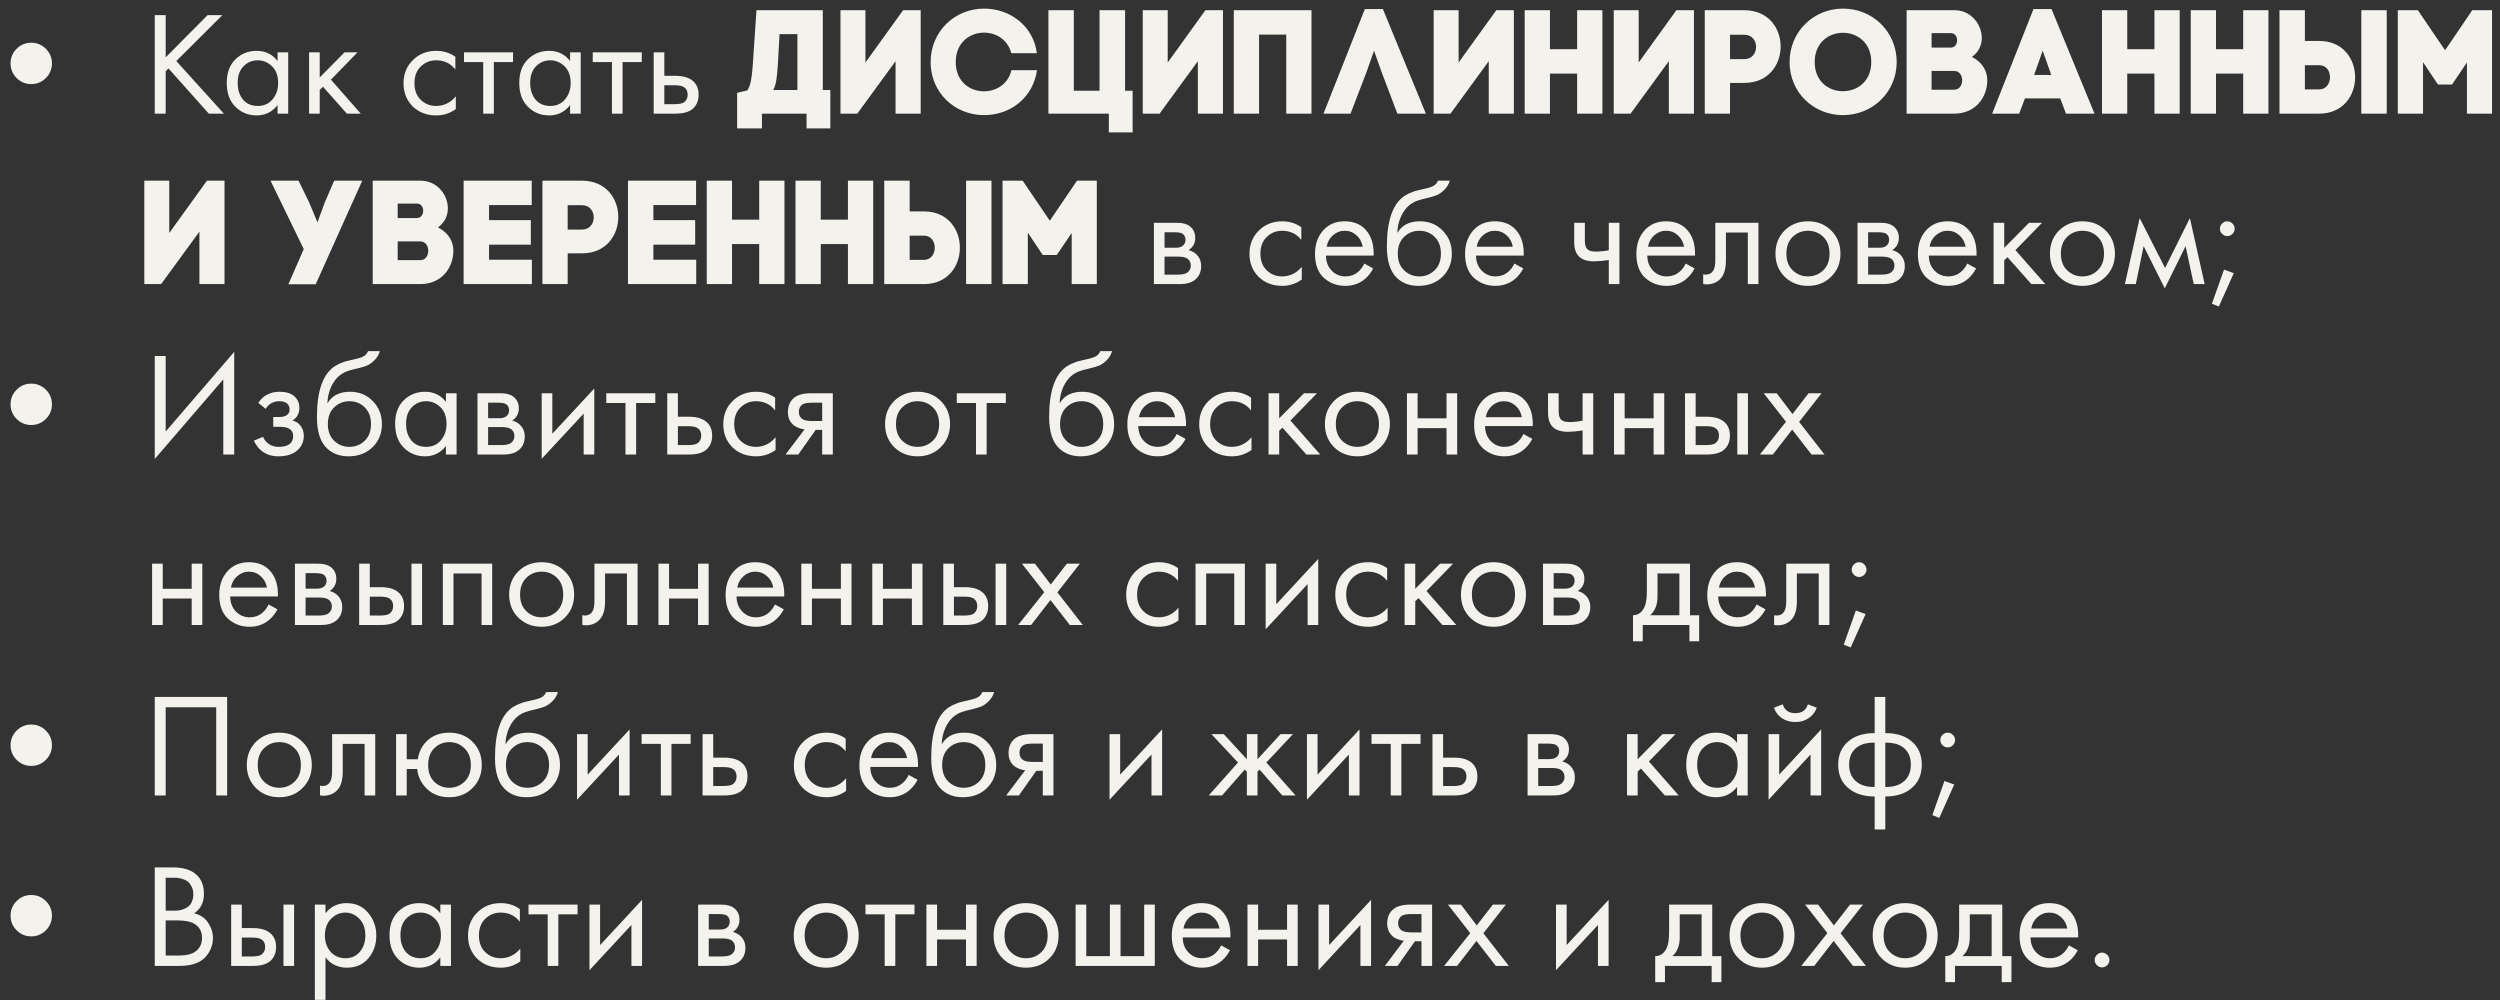 <?xml version="1.0" encoding="UTF-8"?> <svg xmlns="http://www.w3.org/2000/svg" width="220" height="88" viewBox="0 0 220 88" fill="none"><rect x="0" y="0" width="220" height="88" fill="#333333" stroke="none"/> <path d="M1.463 6.867C1.108 6.512 0.93 6.083 0.93 5.58C0.93 5.077 1.108 4.648 1.463 4.293C1.818 3.938 2.247 3.76 2.75 3.76C3.253 3.76 3.682 3.938 4.037 4.293C4.392 4.648 4.57 5.077 4.57 5.58C4.57 6.083 4.392 6.512 4.037 6.867C3.682 7.222 3.253 7.4 2.75 7.4C2.247 7.4 1.818 7.222 1.463 6.867ZM14.58 1.329V5.047L18.272 1.329H19.572L15.516 5.372L19.702 10H18.376L14.827 6.022L14.58 6.269V10H13.618V1.329H14.58ZM24.426 5.372V4.605H25.362V10H24.426V9.246C23.958 9.853 23.342 10.156 22.58 10.156C21.852 10.156 21.232 9.905 20.721 9.402C20.209 8.899 19.954 8.197 19.954 7.296C19.954 6.412 20.205 5.723 20.708 5.229C21.219 4.726 21.843 4.475 22.58 4.475C23.36 4.475 23.975 4.774 24.426 5.372ZM22.684 5.307C22.19 5.307 21.769 5.485 21.423 5.84C21.085 6.187 20.916 6.672 20.916 7.296C20.916 7.894 21.072 8.384 21.384 8.765C21.704 9.138 22.138 9.324 22.684 9.324C23.23 9.324 23.663 9.129 23.984 8.739C24.313 8.349 24.478 7.872 24.478 7.309C24.478 6.668 24.296 6.174 23.932 5.827C23.568 5.48 23.152 5.307 22.684 5.307ZM27.2 4.605H28.136V6.815L30.32 4.605H31.463L29.123 7.01L31.75 10H30.527L28.422 7.634L28.136 7.907V10H27.2V4.605ZM40.073 4.995V6.113C39.648 5.576 39.085 5.307 38.383 5.307C37.854 5.307 37.404 5.489 37.031 5.853C36.658 6.208 36.472 6.698 36.472 7.322C36.472 7.946 36.658 8.436 37.031 8.791C37.404 9.146 37.85 9.324 38.37 9.324C39.063 9.324 39.644 9.042 40.112 8.479V9.597C39.601 9.97 39.029 10.156 38.396 10.156C37.555 10.156 36.862 9.892 36.316 9.363C35.779 8.826 35.51 8.15 35.51 7.335C35.51 6.512 35.783 5.831 36.329 5.294C36.875 4.748 37.564 4.475 38.396 4.475C39.02 4.475 39.579 4.648 40.073 4.995ZM45.149 5.463H43.459V10H42.523V5.463H40.833V4.605H45.149V5.463ZM50.167 5.372V4.605H51.103V10H50.167V9.246C49.699 9.853 49.084 10.156 48.321 10.156C47.593 10.156 46.973 9.905 46.462 9.402C45.95 8.899 45.695 8.197 45.695 7.296C45.695 6.412 45.946 5.723 46.449 5.229C46.96 4.726 47.584 4.475 48.321 4.475C49.101 4.475 49.716 4.774 50.167 5.372ZM48.425 5.307C47.931 5.307 47.511 5.485 47.164 5.84C46.826 6.187 46.657 6.672 46.657 7.296C46.657 7.894 46.813 8.384 47.125 8.765C47.446 9.138 47.879 9.324 48.425 9.324C48.971 9.324 49.404 9.129 49.725 8.739C50.054 8.349 50.219 7.872 50.219 7.309C50.219 6.668 50.037 6.174 49.673 5.827C49.309 5.48 48.893 5.307 48.425 5.307ZM56.477 5.463H54.787V10H53.851V5.463H52.161V4.605H56.477V5.463ZM57.525 10V4.605H58.461V6.672H59.423C60.168 6.672 60.714 6.85 61.061 7.205C61.338 7.482 61.477 7.859 61.477 8.336C61.477 8.839 61.317 9.242 60.996 9.545C60.675 9.848 60.147 10 59.41 10H57.525ZM58.461 9.168H59.332C59.722 9.168 59.999 9.12 60.164 9.025C60.398 8.869 60.515 8.639 60.515 8.336C60.515 8.024 60.402 7.799 60.177 7.66C60.021 7.556 59.744 7.504 59.345 7.504H58.461V9.168ZM72.407 7.92V0.9H66.57L66.232 5.866C66.167 6.75 66.063 7.543 65.764 7.959L64.867 8.167V11.3H67.051V10H70.977V11.3H73.07V7.92H72.407ZM68.052 7.92C68.403 7.231 68.416 6.386 68.598 3.006H70.171V7.92H68.052ZM81.02 10V0.9H79.473L76.158 5.502V0.9H73.961V10H75.443L78.81 5.385V10H81.02ZM84.105 5.463C84.105 2.291 88.317 2.031 88.993 4.683H91.242C90.956 2.343 88.941 0.757 86.601 0.757C84.001 0.757 81.895 2.785 81.895 5.463C81.895 8.141 84.001 10.13 86.601 10.13C88.967 10.13 90.917 8.557 91.255 6.178H89.006C88.369 8.869 84.105 8.648 84.105 5.463ZM99.008 7.985V0.9H96.759V7.985H94.497V0.9H92.261V10H97.578V11.651H99.671V7.985H99.008ZM107.621 10V0.9H106.074L102.759 5.502V0.9H100.562V10H102.044L105.411 5.385V10H107.621ZM108.574 0.9V10H110.797V3.045H113.189V10H115.412V0.9H108.574ZM122.968 10H125.477L121.694 0.796H120.108L116.468 10H118.847L120.238 6.386L120.914 4.462L121.616 6.438L122.968 10ZM133.22 10V0.9H131.673L128.358 5.502V0.9H126.161V10H127.643L131.01 5.385V10H133.22ZM136.395 0.9H134.172V10H136.395V6.477H138.787V10H141.01V0.9H138.787V4.332H136.395V0.9ZM149.067 10V0.9H147.52L144.205 5.502V0.9H142.008V10H143.49L146.857 5.385V10H149.067ZM150.019 0.9V10H152.242V7.296H153.503C157.754 7.296 157.767 0.9 153.503 0.9H150.019ZM152.242 5.203V3.058H153.503C154.881 3.058 154.881 5.203 153.503 5.203H152.242ZM157.484 5.463C157.484 8.141 159.59 10.13 162.19 10.13C164.79 10.13 166.909 8.102 166.909 5.463C166.909 2.785 164.79 0.757 162.19 0.757C159.59 0.757 157.484 2.785 157.484 5.463ZM159.694 5.463C159.694 2.018 164.673 2.031 164.673 5.463C164.673 8.869 159.694 8.895 159.694 5.463ZM169.98 2.915H171.683C172.398 2.915 172.424 4.189 171.657 4.189H169.98V2.915ZM167.783 0.9V10H171.969C173.88 10 174.881 8.531 174.881 7.062C174.881 6.295 174.491 5.502 173.529 5.008C175.271 3.773 174.205 0.9 171.995 0.9H167.783ZM169.98 6.243H171.969C172.905 6.243 172.905 7.894 171.969 7.894H169.98V6.243ZM181.808 10H184.317L180.534 0.796H178.948L175.308 10H177.687L178.194 8.661H181.301L181.808 10ZM179.754 4.462L180.456 6.438L180.508 6.594H179L179.078 6.386L179.754 4.462ZM187.198 0.9H184.975V10H187.198V6.477H189.59V10H191.813V0.9H189.59V4.332H187.198V0.9ZM195.008 0.9H192.785V10H195.008V6.477H197.4V10H199.623V0.9H197.4V4.332H195.008V0.9ZM204.091 10C206.197 10 207.25 8.401 207.25 6.802C207.25 5.19 206.197 3.604 204.091 3.604H202.83V0.9H200.594V10H204.091ZM204.091 5.736C204.728 5.736 205.04 6.269 205.04 6.789C205.04 7.322 204.728 7.868 204.091 7.868H202.83V5.736H204.091ZM207.796 10H210.032V0.9H207.796V10ZM213.228 5.476L214.541 7.439H215.776L217.089 5.502V10H219.299V0.9H217.557L215.165 4.423L212.773 0.9H211.005V10H213.228V5.476ZM19.758 25V15.9H18.211L14.896 20.502V15.9H12.699V25H14.181L17.548 20.385V25H19.758ZM27.783 25.013L31.878 15.9H29.408L28.576 17.824L27.939 19.566L27.198 17.798L26.275 15.9H23.805L26.73 21.919L25.378 25.013H27.783ZM34.996 17.915H36.699C37.414 17.915 37.44 19.189 36.673 19.189H34.996V17.915ZM32.799 15.9V25H36.985C38.896 25 39.897 23.531 39.897 22.062C39.897 21.295 39.507 20.502 38.545 20.008C40.287 18.773 39.221 15.9 37.011 15.9H32.799ZM34.996 21.243H36.985C37.921 21.243 37.921 22.894 36.985 22.894H34.996V21.243ZM43.035 21.529H46.714V19.371H43.035V18.045H46.792V15.9H40.799V25H46.805V22.855H43.035V21.529ZM47.732 15.9V25H49.955V22.296H51.216C55.467 22.296 55.48 15.9 51.216 15.9H47.732ZM49.955 20.203V18.058H51.216C52.594 18.058 52.594 20.203 51.216 20.203H49.955ZM57.498 21.529H61.177V19.371H57.498V18.045H61.255V15.9H55.262V25H61.268V22.855H57.498V21.529ZM64.418 15.9H62.195V25H64.418V21.477H66.81V25H69.033V15.9H66.81V19.332H64.418V15.9ZM72.227 15.9H70.004V25H72.227V21.477H74.619V25H76.842V15.9H74.619V19.332H72.227V15.9ZM81.31 25C83.416 25 84.469 23.401 84.469 21.802C84.469 20.19 83.416 18.604 81.31 18.604H80.049V15.9H77.813V25H81.31ZM81.31 20.736C81.947 20.736 82.259 21.269 82.259 21.789C82.259 22.322 81.947 22.868 81.31 22.868H80.049V20.736H81.31ZM85.015 25H87.251V15.9H85.015V25ZM90.448 20.476L91.761 22.439H92.996L94.309 20.502V25H96.519V15.9H94.777L92.385 19.423L89.993 15.9H88.225V25H90.448V20.476ZM101.542 19.605H103.583C104.077 19.605 104.454 19.709 104.714 19.917C105.026 20.168 105.182 20.506 105.182 20.931C105.182 21.399 104.987 21.759 104.597 22.01C104.866 22.079 105.091 22.201 105.273 22.374C105.559 22.651 105.702 22.998 105.702 23.414C105.702 23.934 105.516 24.341 105.143 24.636C104.823 24.879 104.398 25 103.869 25H101.542V19.605ZM102.478 21.802H103.466C103.718 21.802 103.917 21.75 104.064 21.646C104.238 21.516 104.324 21.33 104.324 21.087C104.324 20.87 104.238 20.697 104.064 20.567C103.934 20.48 103.683 20.437 103.31 20.437H102.478V21.802ZM102.478 24.168H103.635C104.034 24.168 104.316 24.107 104.48 23.986C104.688 23.83 104.792 23.631 104.792 23.388C104.792 23.128 104.701 22.924 104.519 22.777C104.355 22.647 104.073 22.582 103.674 22.582H102.478V24.168ZM114.517 19.995V21.113C114.093 20.576 113.529 20.307 112.827 20.307C112.299 20.307 111.848 20.489 111.475 20.853C111.103 21.208 110.916 21.698 110.916 22.322C110.916 22.946 111.103 23.436 111.475 23.791C111.848 24.146 112.294 24.324 112.814 24.324C113.508 24.324 114.088 24.042 114.556 23.479V24.597C114.045 24.97 113.473 25.156 112.84 25.156C112 25.156 111.306 24.892 110.76 24.363C110.223 23.826 109.954 23.15 109.954 22.335C109.954 21.512 110.227 20.831 110.773 20.294C111.319 19.748 112.008 19.475 112.84 19.475C113.464 19.475 114.023 19.648 114.517 19.995ZM120.062 23.193L120.842 23.622C120.66 23.969 120.439 24.259 120.179 24.493C119.685 24.935 119.087 25.156 118.385 25.156C117.657 25.156 117.028 24.922 116.5 24.454C115.98 23.977 115.72 23.271 115.72 22.335C115.72 21.512 115.954 20.831 116.422 20.294C116.898 19.748 117.535 19.475 118.333 19.475C119.234 19.475 119.914 19.804 120.374 20.463C120.738 20.983 120.907 21.659 120.881 22.491H116.682C116.69 23.037 116.859 23.479 117.189 23.817C117.518 24.155 117.921 24.324 118.398 24.324C118.822 24.324 119.191 24.194 119.503 23.934C119.745 23.726 119.932 23.479 120.062 23.193ZM116.747 21.711H119.919C119.841 21.286 119.654 20.948 119.36 20.697C119.074 20.437 118.731 20.307 118.333 20.307C117.943 20.307 117.596 20.441 117.293 20.71C116.998 20.97 116.816 21.304 116.747 21.711ZM126.541 15.9H127.581C127.486 16.221 127.321 16.494 127.087 16.719C126.862 16.936 126.654 17.083 126.463 17.161C126.281 17.239 126.065 17.308 125.813 17.369C125.77 17.378 125.666 17.404 125.501 17.447C125.337 17.482 125.211 17.512 125.124 17.538C125.038 17.564 124.925 17.599 124.786 17.642C124.648 17.685 124.522 17.737 124.409 17.798C124.297 17.859 124.193 17.924 124.097 17.993C123.768 18.244 123.499 18.595 123.291 19.046C123.092 19.488 122.984 19.96 122.966 20.463H122.992C123.382 19.804 124.037 19.475 124.955 19.475C125.761 19.475 126.429 19.748 126.957 20.294C127.495 20.84 127.763 21.516 127.763 22.322C127.763 23.137 127.49 23.813 126.944 24.35C126.398 24.887 125.688 25.156 124.812 25.156C124.058 25.156 123.439 24.931 122.953 24.48C122.347 23.925 122.043 22.998 122.043 21.698C122.043 19.436 122.555 17.954 123.577 17.252C123.655 17.2 123.738 17.152 123.824 17.109C123.911 17.057 124.002 17.014 124.097 16.979C124.201 16.936 124.288 16.901 124.357 16.875C124.427 16.84 124.522 16.81 124.643 16.784C124.773 16.749 124.86 16.728 124.903 16.719C124.955 16.702 125.051 16.68 125.189 16.654C125.337 16.619 125.428 16.598 125.462 16.589C125.809 16.511 126.06 16.42 126.216 16.316C126.372 16.203 126.481 16.065 126.541 15.9ZM126.242 20.84C125.878 20.485 125.432 20.307 124.903 20.307C124.375 20.307 123.924 20.489 123.551 20.853C123.187 21.208 123.005 21.698 123.005 22.322C123.005 22.946 123.192 23.436 123.564 23.791C123.937 24.146 124.383 24.324 124.903 24.324C125.423 24.324 125.87 24.146 126.242 23.791C126.615 23.436 126.801 22.946 126.801 22.322C126.801 21.689 126.615 21.195 126.242 20.84ZM133.268 23.193L134.048 23.622C133.866 23.969 133.645 24.259 133.385 24.493C132.891 24.935 132.293 25.156 131.591 25.156C130.863 25.156 130.234 24.922 129.706 24.454C129.186 23.977 128.926 23.271 128.926 22.335C128.926 21.512 129.16 20.831 129.628 20.294C130.104 19.748 130.741 19.475 131.539 19.475C132.44 19.475 133.12 19.804 133.58 20.463C133.944 20.983 134.113 21.659 134.087 22.491H129.888C129.896 23.037 130.065 23.479 130.395 23.817C130.724 24.155 131.127 24.324 131.604 24.324C132.028 24.324 132.397 24.194 132.709 23.934C132.951 23.726 133.138 23.479 133.268 23.193ZM129.953 21.711H133.125C133.047 21.286 132.86 20.948 132.566 20.697C132.28 20.437 131.937 20.307 131.539 20.307C131.149 20.307 130.802 20.441 130.499 20.71C130.204 20.97 130.022 21.304 129.953 21.711ZM141.573 25V22.881C141.061 22.959 140.637 22.998 140.299 22.998C139.709 22.998 139.272 22.868 138.986 22.608C138.682 22.339 138.531 21.897 138.531 21.282V19.605H139.467V21.152C139.467 21.447 139.506 21.659 139.584 21.789C139.705 22.023 139.978 22.14 140.403 22.14C140.784 22.14 141.174 22.101 141.573 22.023V19.605H142.509V25H141.573ZM148.342 23.193L149.122 23.622C148.94 23.969 148.719 24.259 148.459 24.493C147.965 24.935 147.367 25.156 146.665 25.156C145.937 25.156 145.308 24.922 144.78 24.454C144.26 23.977 144 23.271 144 22.335C144 21.512 144.234 20.831 144.702 20.294C145.178 19.748 145.815 19.475 146.613 19.475C147.514 19.475 148.194 19.804 148.654 20.463C149.018 20.983 149.187 21.659 149.161 22.491H144.962C144.97 23.037 145.139 23.479 145.469 23.817C145.798 24.155 146.201 24.324 146.678 24.324C147.102 24.324 147.471 24.194 147.783 23.934C148.025 23.726 148.212 23.479 148.342 23.193ZM145.027 21.711H148.199C148.121 21.286 147.934 20.948 147.64 20.697C147.354 20.437 147.011 20.307 146.613 20.307C146.223 20.307 145.876 20.441 145.573 20.71C145.278 20.97 145.096 21.304 145.027 21.711ZM154.743 19.605V25H153.807V20.463H151.883V22.894C151.883 23.596 151.745 24.116 151.467 24.454C151.155 24.835 150.722 25.026 150.167 25.026C150.098 25.026 150.003 25.017 149.881 25V24.142C149.968 24.159 150.037 24.168 150.089 24.168C150.393 24.168 150.618 24.051 150.765 23.817C150.887 23.626 150.947 23.319 150.947 22.894V19.605H154.743ZM161.142 24.35C160.605 24.887 159.924 25.156 159.101 25.156C158.278 25.156 157.593 24.887 157.047 24.35C156.51 23.813 156.241 23.137 156.241 22.322C156.241 21.499 156.51 20.818 157.047 20.281C157.593 19.744 158.278 19.475 159.101 19.475C159.924 19.475 160.605 19.744 161.142 20.281C161.688 20.818 161.961 21.499 161.961 22.322C161.961 23.137 161.688 23.813 161.142 24.35ZM160.44 20.84C160.076 20.485 159.63 20.307 159.101 20.307C158.572 20.307 158.122 20.489 157.749 20.853C157.385 21.208 157.203 21.698 157.203 22.322C157.203 22.946 157.389 23.436 157.762 23.791C158.135 24.146 158.581 24.324 159.101 24.324C159.621 24.324 160.067 24.146 160.44 23.791C160.813 23.436 160.999 22.946 160.999 22.322C160.999 21.689 160.813 21.195 160.44 20.84ZM163.461 19.605H165.502C165.996 19.605 166.373 19.709 166.633 19.917C166.945 20.168 167.101 20.506 167.101 20.931C167.101 21.399 166.906 21.759 166.516 22.01C166.785 22.079 167.01 22.201 167.192 22.374C167.478 22.651 167.621 22.998 167.621 23.414C167.621 23.934 167.435 24.341 167.062 24.636C166.742 24.879 166.317 25 165.788 25H163.461V19.605ZM164.397 21.802H165.385C165.637 21.802 165.836 21.75 165.983 21.646C166.157 21.516 166.243 21.33 166.243 21.087C166.243 20.87 166.157 20.697 165.983 20.567C165.853 20.48 165.602 20.437 165.229 20.437H164.397V21.802ZM164.397 24.168H165.554C165.953 24.168 166.235 24.107 166.399 23.986C166.607 23.83 166.711 23.631 166.711 23.388C166.711 23.128 166.62 22.924 166.438 22.777C166.274 22.647 165.992 22.582 165.593 22.582H164.397V24.168ZM173.116 23.193L173.896 23.622C173.714 23.969 173.493 24.259 173.233 24.493C172.739 24.935 172.141 25.156 171.439 25.156C170.711 25.156 170.083 24.922 169.554 24.454C169.034 23.977 168.774 23.271 168.774 22.335C168.774 21.512 169.008 20.831 169.476 20.294C169.953 19.748 170.59 19.475 171.387 19.475C172.289 19.475 172.969 19.804 173.428 20.463C173.792 20.983 173.961 21.659 173.935 22.491H169.736C169.745 23.037 169.914 23.479 170.243 23.817C170.573 24.155 170.976 24.324 171.452 24.324C171.877 24.324 172.245 24.194 172.557 23.934C172.8 23.726 172.986 23.479 173.116 23.193ZM169.801 21.711H172.973C172.895 21.286 172.709 20.948 172.414 20.697C172.128 20.437 171.786 20.307 171.387 20.307C170.997 20.307 170.651 20.441 170.347 20.71C170.053 20.97 169.871 21.304 169.801 21.711ZM175.436 19.605H176.372V21.815L178.556 19.605H179.7L177.36 22.01L179.986 25H178.764L176.658 22.634L176.372 22.907V25H175.436V19.605ZM185.295 24.35C184.757 24.887 184.077 25.156 183.254 25.156C182.43 25.156 181.746 24.887 181.2 24.35C180.662 23.813 180.394 23.137 180.394 22.322C180.394 21.499 180.662 20.818 181.2 20.281C181.746 19.744 182.43 19.475 183.254 19.475C184.077 19.475 184.757 19.744 185.295 20.281C185.841 20.818 186.114 21.499 186.114 22.322C186.114 23.137 185.841 23.813 185.295 24.35ZM184.593 20.84C184.229 20.485 183.782 20.307 183.254 20.307C182.725 20.307 182.274 20.489 181.902 20.853C181.538 21.208 181.356 21.698 181.356 22.322C181.356 22.946 181.542 23.436 181.915 23.791C182.287 24.146 182.734 24.324 183.254 24.324C183.774 24.324 184.22 24.146 184.593 23.791C184.965 23.436 185.152 22.946 185.152 22.322C185.152 21.689 184.965 21.195 184.593 20.84ZM186.99 25L188.29 19.189L190.526 23.583L192.71 19.189L194.01 25H193.048L192.333 21.659L190.5 25.377L188.641 21.659L187.952 25H186.99ZM195.545 20.58C195.415 20.45 195.35 20.298 195.35 20.125C195.35 19.952 195.415 19.8 195.545 19.67C195.675 19.54 195.827 19.475 196 19.475C196.173 19.475 196.325 19.54 196.455 19.67C196.585 19.8 196.65 19.952 196.65 20.125C196.65 20.298 196.585 20.45 196.455 20.58C196.325 20.71 196.173 20.775 196 20.775C195.827 20.775 195.675 20.71 195.545 20.58ZM194.648 26.729L195.714 23.726L196.572 24.038L195.259 26.976L194.648 26.729ZM1.463 36.867C1.108 36.512 0.93 36.083 0.93 35.58C0.93 35.077 1.108 34.648 1.463 34.293C1.818 33.938 2.247 33.76 2.75 33.76C3.253 33.76 3.682 33.938 4.037 34.293C4.392 34.648 4.57 35.077 4.57 35.58C4.57 36.083 4.392 36.512 4.037 36.867C3.682 37.222 3.253 37.4 2.75 37.4C2.247 37.4 1.818 37.222 1.463 36.867ZM19.65 40V33.383L13.618 40.39V31.329H14.58V37.972L20.612 30.965V40H19.65ZM23.381 35.983L22.73 35.45C22.939 35.147 23.168 34.921 23.419 34.774C23.758 34.575 24.152 34.475 24.602 34.475C25.148 34.475 25.573 34.601 25.877 34.852C26.189 35.121 26.345 35.463 26.345 35.879C26.345 36.382 26.141 36.759 25.733 37.01C25.994 37.071 26.201 37.188 26.358 37.361C26.609 37.63 26.735 37.959 26.735 38.349C26.735 38.93 26.5 39.393 26.032 39.74C25.651 40.017 25.14 40.156 24.498 40.156C23.927 40.156 23.445 40.004 23.055 39.701C22.761 39.484 22.523 39.177 22.34 38.778L23.146 38.44C23.242 38.683 23.402 38.886 23.628 39.051C23.87 39.233 24.165 39.324 24.512 39.324C24.919 39.324 25.222 39.255 25.422 39.116C25.673 38.951 25.799 38.7 25.799 38.362C25.799 38.085 25.69 37.877 25.474 37.738C25.291 37.617 24.997 37.556 24.59 37.556H24.044V36.698H24.498C24.828 36.698 25.062 36.65 25.201 36.555C25.391 36.434 25.486 36.269 25.486 36.061C25.486 35.818 25.409 35.632 25.253 35.502C25.105 35.372 24.875 35.307 24.564 35.307C24.295 35.307 24.048 35.376 23.823 35.515C23.632 35.636 23.485 35.792 23.381 35.983ZM32.388 30.9H33.428C33.333 31.221 33.168 31.494 32.934 31.719C32.709 31.936 32.501 32.083 32.31 32.161C32.128 32.239 31.911 32.308 31.66 32.369C31.616 32.378 31.512 32.404 31.348 32.447C31.183 32.482 31.058 32.512 30.971 32.538C30.884 32.564 30.771 32.599 30.633 32.642C30.494 32.685 30.369 32.737 30.256 32.798C30.143 32.859 30.039 32.924 29.944 32.993C29.614 33.244 29.346 33.595 29.138 34.046C28.939 34.488 28.83 34.96 28.813 35.463H28.839C29.229 34.804 29.883 34.475 30.802 34.475C31.608 34.475 32.275 34.748 32.804 35.294C33.341 35.84 33.61 36.516 33.61 37.322C33.61 38.137 33.337 38.813 32.791 39.35C32.245 39.887 31.534 40.156 30.659 40.156C29.905 40.156 29.285 39.931 28.8 39.48C28.193 38.925 27.89 37.998 27.89 36.698C27.89 34.436 28.401 32.954 29.424 32.252C29.502 32.2 29.584 32.152 29.671 32.109C29.758 32.057 29.849 32.014 29.944 31.979C30.048 31.936 30.134 31.901 30.204 31.875C30.273 31.84 30.369 31.81 30.49 31.784C30.62 31.749 30.706 31.728 30.75 31.719C30.802 31.702 30.897 31.68 31.036 31.654C31.183 31.619 31.274 31.598 31.309 31.589C31.655 31.511 31.907 31.42 32.063 31.316C32.219 31.203 32.327 31.065 32.388 30.9ZM32.089 35.84C31.725 35.485 31.279 35.307 30.75 35.307C30.221 35.307 29.77 35.489 29.398 35.853C29.034 36.208 28.852 36.698 28.852 37.322C28.852 37.946 29.038 38.436 29.411 38.791C29.784 39.146 30.23 39.324 30.75 39.324C31.27 39.324 31.716 39.146 32.089 38.791C32.462 38.436 32.648 37.946 32.648 37.322C32.648 36.689 32.462 36.195 32.089 35.84ZM39.244 35.372V34.605H40.18V40H39.244V39.246C38.776 39.853 38.161 40.156 37.398 40.156C36.67 40.156 36.051 39.905 35.539 39.402C35.028 38.899 34.772 38.197 34.772 37.296C34.772 36.412 35.024 35.723 35.526 35.229C36.038 34.726 36.662 34.475 37.398 34.475C38.178 34.475 38.794 34.774 39.244 35.372ZM37.502 35.307C37.008 35.307 36.588 35.485 36.241 35.84C35.903 36.187 35.734 36.672 35.734 37.296C35.734 37.894 35.89 38.384 36.202 38.765C36.523 39.138 36.956 39.324 37.502 39.324C38.048 39.324 38.482 39.129 38.802 38.739C39.132 38.349 39.296 37.872 39.296 37.309C39.296 36.668 39.114 36.174 38.75 35.827C38.386 35.48 37.97 35.307 37.502 35.307ZM42.018 34.605H44.059C44.553 34.605 44.93 34.709 45.19 34.917C45.502 35.168 45.658 35.506 45.658 35.931C45.658 36.399 45.463 36.759 45.073 37.01C45.342 37.079 45.567 37.201 45.749 37.374C46.035 37.651 46.178 37.998 46.178 38.414C46.178 38.934 45.992 39.341 45.619 39.636C45.298 39.879 44.874 40 44.345 40H42.018V34.605ZM42.954 36.802H43.942C44.193 36.802 44.393 36.75 44.54 36.646C44.713 36.516 44.8 36.33 44.8 36.087C44.8 35.87 44.713 35.697 44.54 35.567C44.41 35.48 44.159 35.437 43.786 35.437H42.954V36.802ZM42.954 39.168H44.111C44.51 39.168 44.791 39.107 44.956 38.986C45.164 38.83 45.268 38.631 45.268 38.388C45.268 38.128 45.177 37.924 44.995 37.777C44.83 37.647 44.549 37.582 44.15 37.582H42.954V39.168ZM47.669 34.605H48.605V38.167L52.297 34.189V40H51.361V36.399L47.669 40.377V34.605ZM57.668 35.463H55.978V40H55.042V35.463H53.352V34.605H57.668V35.463ZM58.717 40V34.605H59.653V36.672H60.615C61.36 36.672 61.906 36.85 62.253 37.205C62.53 37.482 62.669 37.859 62.669 38.336C62.669 38.839 62.509 39.242 62.188 39.545C61.867 39.848 61.339 40 60.602 40H58.717ZM59.653 39.168H60.524C60.914 39.168 61.191 39.12 61.356 39.025C61.59 38.869 61.707 38.639 61.707 38.336C61.707 38.024 61.594 37.799 61.369 37.66C61.213 37.556 60.936 37.504 60.537 37.504H59.653V39.168ZM68.212 34.995V36.113C67.787 35.576 67.224 35.307 66.522 35.307C65.993 35.307 65.543 35.489 65.17 35.853C64.797 36.208 64.611 36.698 64.611 37.322C64.611 37.946 64.797 38.436 65.17 38.791C65.543 39.146 65.989 39.324 66.509 39.324C67.202 39.324 67.783 39.042 68.251 38.479V39.597C67.74 39.97 67.168 40.156 66.535 40.156C65.694 40.156 65.001 39.892 64.455 39.363C63.918 38.826 63.649 38.15 63.649 37.335C63.649 36.512 63.922 35.831 64.468 35.294C65.014 34.748 65.703 34.475 66.535 34.475C67.159 34.475 67.718 34.648 68.212 34.995ZM69.128 40L70.805 37.777C70.753 37.777 70.68 37.768 70.584 37.751C70.498 37.734 70.368 37.69 70.194 37.621C70.021 37.552 69.878 37.461 69.765 37.348C69.479 37.079 69.336 36.72 69.336 36.269C69.336 35.758 69.496 35.355 69.817 35.06C70.138 34.757 70.666 34.605 71.403 34.605H73.288V40H72.352V37.829H71.78L70.246 40H69.128ZM72.352 37.049V35.437H71.481C71.074 35.437 70.792 35.485 70.636 35.58C70.411 35.727 70.298 35.948 70.298 36.243C70.298 36.538 70.411 36.754 70.636 36.893C70.801 36.997 71.078 37.049 71.468 37.049H72.352ZM82.786 39.35C82.249 39.887 81.568 40.156 80.745 40.156C79.922 40.156 79.237 39.887 78.691 39.35C78.154 38.813 77.885 38.137 77.885 37.322C77.885 36.499 78.154 35.818 78.691 35.281C79.237 34.744 79.922 34.475 80.745 34.475C81.568 34.475 82.249 34.744 82.786 35.281C83.332 35.818 83.605 36.499 83.605 37.322C83.605 38.137 83.332 38.813 82.786 39.35ZM82.084 35.84C81.72 35.485 81.274 35.307 80.745 35.307C80.216 35.307 79.766 35.489 79.393 35.853C79.029 36.208 78.847 36.698 78.847 37.322C78.847 37.946 79.033 38.436 79.406 38.791C79.779 39.146 80.225 39.324 80.745 39.324C81.265 39.324 81.711 39.146 82.084 38.791C82.457 38.436 82.643 37.946 82.643 37.322C82.643 36.689 82.457 36.195 82.084 35.84ZM88.514 35.463H86.825V40H85.888V35.463H84.198V34.605H88.514V35.463ZM96.822 30.9H97.862C97.767 31.221 97.602 31.494 97.368 31.719C97.143 31.936 96.935 32.083 96.744 32.161C96.562 32.239 96.346 32.308 96.094 32.369C96.051 32.378 95.947 32.404 95.782 32.447C95.618 32.482 95.492 32.512 95.405 32.538C95.319 32.564 95.206 32.599 95.067 32.642C94.928 32.685 94.803 32.737 94.69 32.798C94.578 32.859 94.474 32.924 94.378 32.993C94.049 33.244 93.78 33.595 93.572 34.046C93.373 34.488 93.264 34.96 93.247 35.463H93.273C93.663 34.804 94.317 34.475 95.236 34.475C96.042 34.475 96.71 34.748 97.238 35.294C97.775 35.84 98.044 36.516 98.044 37.322C98.044 38.137 97.771 38.813 97.225 39.35C96.679 39.887 95.969 40.156 95.093 40.156C94.339 40.156 93.719 39.931 93.234 39.48C92.627 38.925 92.324 37.998 92.324 36.698C92.324 34.436 92.835 32.954 93.858 32.252C93.936 32.2 94.019 32.152 94.105 32.109C94.192 32.057 94.283 32.014 94.378 31.979C94.482 31.936 94.569 31.901 94.638 31.875C94.707 31.84 94.803 31.81 94.924 31.784C95.054 31.749 95.141 31.728 95.184 31.719C95.236 31.702 95.332 31.68 95.47 31.654C95.618 31.619 95.709 31.598 95.743 31.589C96.09 31.511 96.341 31.42 96.497 31.316C96.653 31.203 96.761 31.065 96.822 30.9ZM96.523 35.84C96.159 35.485 95.713 35.307 95.184 35.307C94.656 35.307 94.205 35.489 93.832 35.853C93.468 36.208 93.286 36.698 93.286 37.322C93.286 37.946 93.472 38.436 93.845 38.791C94.218 39.146 94.664 39.324 95.184 39.324C95.704 39.324 96.15 39.146 96.523 38.791C96.896 38.436 97.082 37.946 97.082 37.322C97.082 36.689 96.896 36.195 96.523 35.84ZM103.549 38.193L104.329 38.622C104.147 38.969 103.926 39.259 103.666 39.493C103.172 39.935 102.574 40.156 101.872 40.156C101.144 40.156 100.515 39.922 99.987 39.454C99.466 38.977 99.207 38.271 99.207 37.335C99.207 36.512 99.441 35.831 99.909 35.294C100.385 34.748 101.022 34.475 101.82 34.475C102.721 34.475 103.401 34.804 103.861 35.463C104.225 35.983 104.394 36.659 104.368 37.491H100.169C100.177 38.037 100.346 38.479 100.676 38.817C101.005 39.155 101.408 39.324 101.885 39.324C102.309 39.324 102.678 39.194 102.99 38.934C103.232 38.726 103.419 38.479 103.549 38.193ZM100.234 36.711H103.406C103.328 36.286 103.141 35.948 102.847 35.697C102.561 35.437 102.218 35.307 101.82 35.307C101.43 35.307 101.083 35.441 100.78 35.71C100.485 35.97 100.303 36.304 100.234 36.711ZM110.093 34.995V36.113C109.669 35.576 109.105 35.307 108.403 35.307C107.875 35.307 107.424 35.489 107.051 35.853C106.679 36.208 106.492 36.698 106.492 37.322C106.492 37.946 106.679 38.436 107.051 38.791C107.424 39.146 107.87 39.324 108.39 39.324C109.084 39.324 109.664 39.042 110.132 38.479V39.597C109.621 39.97 109.049 40.156 108.416 40.156C107.576 40.156 106.882 39.892 106.336 39.363C105.799 38.826 105.53 38.15 105.53 37.335C105.53 36.512 105.803 35.831 106.349 35.294C106.895 34.748 107.584 34.475 108.416 34.475C109.04 34.475 109.599 34.648 110.093 34.995ZM111.634 34.605H112.57V36.815L114.754 34.605H115.898L113.558 37.01L116.184 40H114.962L112.856 37.634L112.57 37.907V40H111.634V34.605ZM121.492 39.35C120.955 39.887 120.274 40.156 119.451 40.156C118.628 40.156 117.943 39.887 117.397 39.35C116.86 38.813 116.591 38.137 116.591 37.322C116.591 36.499 116.86 35.818 117.397 35.281C117.943 34.744 118.628 34.475 119.451 34.475C120.274 34.475 120.955 34.744 121.492 35.281C122.038 35.818 122.311 36.499 122.311 37.322C122.311 38.137 122.038 38.813 121.492 39.35ZM120.79 35.84C120.426 35.485 119.98 35.307 119.451 35.307C118.922 35.307 118.472 35.489 118.099 35.853C117.735 36.208 117.553 36.698 117.553 37.322C117.553 37.946 117.739 38.436 118.112 38.791C118.485 39.146 118.931 39.324 119.451 39.324C119.971 39.324 120.417 39.146 120.79 38.791C121.163 38.436 121.349 37.946 121.349 37.322C121.349 36.689 121.163 36.195 120.79 35.84ZM123.811 40V34.605H124.747V36.815H127.295V34.605H128.231V40H127.295V37.673H124.747V40H123.811ZM134.063 38.193L134.843 38.622C134.661 38.969 134.44 39.259 134.18 39.493C133.686 39.935 133.088 40.156 132.386 40.156C131.658 40.156 131.03 39.922 130.501 39.454C129.981 38.977 129.721 38.271 129.721 37.335C129.721 36.512 129.955 35.831 130.423 35.294C130.9 34.748 131.537 34.475 132.334 34.475C133.235 34.475 133.916 34.804 134.375 35.463C134.739 35.983 134.908 36.659 134.882 37.491H130.683C130.692 38.037 130.861 38.479 131.19 38.817C131.519 39.155 131.922 39.324 132.399 39.324C132.824 39.324 133.192 39.194 133.504 38.934C133.747 38.726 133.933 38.479 134.063 38.193ZM130.748 36.711H133.92C133.842 36.286 133.656 35.948 133.361 35.697C133.075 35.437 132.733 35.307 132.334 35.307C131.944 35.307 131.597 35.441 131.294 35.71C130.999 35.97 130.817 36.304 130.748 36.711ZM139.269 40V37.881C138.757 37.959 138.333 37.998 137.995 37.998C137.405 37.998 136.968 37.868 136.682 37.608C136.378 37.339 136.227 36.897 136.227 36.282V34.605H137.163V36.152C137.163 36.447 137.202 36.659 137.28 36.789C137.401 37.023 137.674 37.14 138.099 37.14C138.48 37.14 138.87 37.101 139.269 37.023V34.605H140.205V40H139.269ZM142.034 40V34.605H142.97V36.815H145.518V34.605H146.454V40H145.518V37.673H142.97V40H142.034ZM148.281 40V34.605H149.217V36.672H150.179C150.925 36.672 151.471 36.85 151.817 37.205C152.095 37.482 152.233 37.859 152.233 38.336C152.233 38.839 152.073 39.242 151.752 39.545C151.432 39.848 150.903 40 150.166 40H148.281ZM149.217 39.168H150.088C150.478 39.168 150.756 39.12 150.92 39.025C151.154 38.869 151.271 38.639 151.271 38.336C151.271 38.024 151.159 37.799 150.933 37.66C150.777 37.556 150.5 37.504 150.101 37.504H149.217V39.168ZM152.883 40V34.605H153.819V40H152.883ZM154.866 40L157.167 37.114L155.204 34.605H156.348L157.739 36.438L159.156 34.605H160.3L158.324 37.127L160.56 40H159.416L157.713 37.803L156.01 40H154.866ZM13.384 55V49.605H14.32V51.815H16.868V49.605H17.804V55H16.868V52.673H14.32V55H13.384ZM23.636 53.193L24.416 53.622C24.234 53.969 24.013 54.259 23.753 54.493C23.259 54.935 22.661 55.156 21.959 55.156C21.231 55.156 20.602 54.922 20.074 54.454C19.554 53.977 19.294 53.271 19.294 52.335C19.294 51.512 19.528 50.831 19.996 50.294C20.472 49.748 21.109 49.475 21.907 49.475C22.808 49.475 23.488 49.804 23.948 50.463C24.312 50.983 24.481 51.659 24.455 52.491H20.256C20.264 53.037 20.433 53.479 20.763 53.817C21.092 54.155 21.495 54.324 21.972 54.324C22.396 54.324 22.765 54.194 23.077 53.934C23.319 53.726 23.506 53.479 23.636 53.193ZM20.321 51.711H23.493C23.415 51.286 23.228 50.948 22.934 50.697C22.648 50.437 22.305 50.307 21.907 50.307C21.517 50.307 21.17 50.441 20.867 50.71C20.572 50.97 20.39 51.304 20.321 51.711ZM25.955 49.605H27.996C28.49 49.605 28.867 49.709 29.127 49.917C29.439 50.168 29.595 50.506 29.595 50.931C29.595 51.399 29.4 51.759 29.01 52.01C29.279 52.079 29.504 52.201 29.686 52.374C29.972 52.651 30.115 52.998 30.115 53.414C30.115 53.934 29.929 54.341 29.556 54.636C29.236 54.879 28.811 55 28.282 55H25.955V49.605ZM26.891 51.802H27.879C28.131 51.802 28.33 51.75 28.477 51.646C28.651 51.516 28.737 51.33 28.737 51.087C28.737 50.87 28.651 50.697 28.477 50.567C28.347 50.48 28.096 50.437 27.723 50.437H26.891V51.802ZM26.891 54.168H28.048C28.447 54.168 28.729 54.107 28.893 53.986C29.101 53.83 29.205 53.631 29.205 53.388C29.205 53.128 29.114 52.924 28.932 52.777C28.768 52.647 28.486 52.582 28.087 52.582H26.891V54.168ZM31.606 55V49.605H32.542V51.672H33.504C34.25 51.672 34.796 51.85 35.142 52.205C35.42 52.482 35.558 52.859 35.558 53.336C35.558 53.839 35.398 54.242 35.077 54.545C34.757 54.848 34.228 55 33.491 55H31.606ZM32.542 54.168H33.413C33.803 54.168 34.081 54.12 34.245 54.025C34.479 53.869 34.596 53.639 34.596 53.336C34.596 53.024 34.484 52.799 34.258 52.66C34.102 52.556 33.825 52.504 33.426 52.504H32.542V54.168ZM36.208 55V49.605H37.144V55H36.208ZM38.971 49.605H43.313V55H42.377V50.463H39.907V55H38.971V49.605ZM49.706 54.35C49.168 54.887 48.488 55.156 47.665 55.156C46.841 55.156 46.157 54.887 45.611 54.35C45.073 53.813 44.805 53.137 44.805 52.322C44.805 51.499 45.073 50.818 45.611 50.281C46.157 49.744 46.841 49.475 47.665 49.475C48.488 49.475 49.168 49.744 49.706 50.281C50.252 50.818 50.525 51.499 50.525 52.322C50.525 53.137 50.252 53.813 49.706 54.35ZM49.004 50.84C48.64 50.485 48.193 50.307 47.665 50.307C47.136 50.307 46.685 50.489 46.313 50.853C45.949 51.208 45.767 51.698 45.767 52.322C45.767 52.946 45.953 53.436 46.326 53.791C46.698 54.146 47.145 54.324 47.665 54.324C48.185 54.324 48.631 54.146 49.004 53.791C49.376 53.436 49.563 52.946 49.563 52.322C49.563 51.689 49.376 51.195 49.004 50.84ZM56.107 49.605V55H55.171V50.463H53.247V52.894C53.247 53.596 53.108 54.116 52.831 54.454C52.519 54.835 52.086 55.026 51.531 55.026C51.462 55.026 51.366 55.017 51.245 55V54.142C51.332 54.159 51.401 54.168 51.453 54.168C51.756 54.168 51.982 54.051 52.129 53.817C52.25 53.626 52.311 53.319 52.311 52.894V49.605H56.107ZM57.943 55V49.605H58.879V51.815H61.426V49.605H62.362V55H61.426V52.673H58.879V55H57.943ZM68.194 53.193L68.974 53.622C68.792 53.969 68.571 54.259 68.311 54.493C67.817 54.935 67.219 55.156 66.517 55.156C65.789 55.156 65.161 54.922 64.632 54.454C64.112 53.977 63.852 53.271 63.852 52.335C63.852 51.512 64.086 50.831 64.554 50.294C65.031 49.748 65.668 49.475 66.465 49.475C67.367 49.475 68.047 49.804 68.506 50.463C68.87 50.983 69.039 51.659 69.013 52.491H64.814C64.823 53.037 64.992 53.479 65.321 53.817C65.65 54.155 66.053 54.324 66.53 54.324C66.955 54.324 67.323 54.194 67.635 53.934C67.878 53.726 68.064 53.479 68.194 53.193ZM64.879 51.711H68.051C67.973 51.286 67.787 50.948 67.492 50.697C67.206 50.437 66.864 50.307 66.465 50.307C66.075 50.307 65.728 50.441 65.425 50.71C65.13 50.97 64.948 51.304 64.879 51.711ZM70.514 55V49.605H71.45V51.815H73.998V49.605H74.934V55H73.998V52.673H71.45V55H70.514ZM76.761 55V49.605H77.698V51.815H80.246V49.605H81.181V55H80.246V52.673H77.698V55H76.761ZM83.009 55V49.605H83.945V51.672H84.907C85.653 51.672 86.198 51.85 86.545 52.205C86.823 52.482 86.961 52.859 86.961 53.336C86.961 53.839 86.801 54.242 86.48 54.545C86.159 54.848 85.631 55 84.894 55H83.009ZM83.945 54.168H84.816C85.206 54.168 85.484 54.12 85.648 54.025C85.882 53.869 85.999 53.639 85.999 53.336C85.999 53.024 85.886 52.799 85.661 52.66C85.505 52.556 85.228 52.504 84.829 52.504H83.945V54.168ZM87.611 55V49.605H88.547V55H87.611ZM89.594 55L91.895 52.114L89.932 49.605H91.076L92.467 51.438L93.884 49.605H95.028L93.052 52.127L95.288 55H94.144L92.441 52.803L90.738 55H89.594ZM103.666 49.995V51.113C103.242 50.576 102.678 50.307 101.976 50.307C101.448 50.307 100.997 50.489 100.624 50.853C100.252 51.208 100.065 51.698 100.065 52.322C100.065 52.946 100.252 53.436 100.624 53.791C100.997 54.146 101.443 54.324 101.963 54.324C102.657 54.324 103.237 54.042 103.705 53.479V54.597C103.194 54.97 102.622 55.156 101.989 55.156C101.149 55.156 100.455 54.892 99.909 54.363C99.372 53.826 99.103 53.15 99.103 52.335C99.103 51.512 99.376 50.831 99.922 50.294C100.468 49.748 101.157 49.475 101.989 49.475C102.613 49.475 103.172 49.648 103.666 49.995ZM105.207 49.605H109.549V55H108.613V50.463H106.143V55H105.207V49.605ZM111.378 49.605H112.314V53.167L116.006 49.189V55H115.07V51.399L111.378 55.377V49.605ZM122.067 49.995V51.113C121.642 50.576 121.079 50.307 120.377 50.307C119.848 50.307 119.397 50.489 119.025 50.853C118.652 51.208 118.466 51.698 118.466 52.322C118.466 52.946 118.652 53.436 119.025 53.791C119.397 54.146 119.844 54.324 120.364 54.324C121.057 54.324 121.638 54.042 122.106 53.479V54.597C121.594 54.97 121.022 55.156 120.39 55.156C119.549 55.156 118.856 54.892 118.31 54.363C117.772 53.826 117.504 53.15 117.504 52.335C117.504 51.512 117.777 50.831 118.323 50.294C118.869 49.748 119.558 49.475 120.39 49.475C121.014 49.475 121.573 49.648 122.067 49.995ZM123.607 49.605H124.543V51.815L126.727 49.605H127.871L125.531 52.01L128.157 55H126.935L124.829 52.634L124.543 52.907V55H123.607V49.605ZM133.465 54.35C132.928 54.887 132.248 55.156 131.424 55.156C130.601 55.156 129.916 54.887 129.37 54.35C128.833 53.813 128.564 53.137 128.564 52.322C128.564 51.499 128.833 50.818 129.37 50.281C129.916 49.744 130.601 49.475 131.424 49.475C132.248 49.475 132.928 49.744 133.465 50.281C134.011 50.818 134.284 51.499 134.284 52.322C134.284 53.137 134.011 53.813 133.465 54.35ZM132.763 50.84C132.399 50.485 131.953 50.307 131.424 50.307C130.896 50.307 130.445 50.489 130.072 50.853C129.708 51.208 129.526 51.698 129.526 52.322C129.526 52.946 129.713 53.436 130.085 53.791C130.458 54.146 130.904 54.324 131.424 54.324C131.944 54.324 132.391 54.146 132.763 53.791C133.136 53.436 133.322 52.946 133.322 52.322C133.322 51.689 133.136 51.195 132.763 50.84ZM135.785 49.605H137.826C138.32 49.605 138.697 49.709 138.957 49.917C139.269 50.168 139.425 50.506 139.425 50.931C139.425 51.399 139.23 51.759 138.84 52.01C139.108 52.079 139.334 52.201 139.516 52.374C139.802 52.651 139.945 52.998 139.945 53.414C139.945 53.934 139.758 54.341 139.386 54.636C139.065 54.879 138.64 55 138.112 55H135.785V49.605ZM136.721 51.802H137.709C137.96 51.802 138.159 51.75 138.307 51.646C138.48 51.516 138.567 51.33 138.567 51.087C138.567 50.87 138.48 50.697 138.307 50.567C138.177 50.48 137.925 50.437 137.553 50.437H136.721V51.802ZM136.721 54.168H137.878C138.276 54.168 138.558 54.107 138.723 53.986C138.931 53.83 139.035 53.631 139.035 53.388C139.035 53.128 138.944 52.924 138.762 52.777C138.597 52.647 138.315 52.582 137.917 52.582H136.721V54.168ZM144.925 49.605H148.721V54.142H149.527V56.43H148.669V55H144.561V56.43H143.703V54.142C144.153 54.133 144.487 53.899 144.704 53.44C144.851 53.137 144.925 52.66 144.925 52.01V49.605ZM147.785 54.142V50.463H145.861V52.491C145.861 53.21 145.644 53.761 145.211 54.142H147.785ZM154.583 53.193L155.363 53.622C155.181 53.969 154.96 54.259 154.7 54.493C154.206 54.935 153.608 55.156 152.906 55.156C152.178 55.156 151.55 54.922 151.021 54.454C150.501 53.977 150.241 53.271 150.241 52.335C150.241 51.512 150.475 50.831 150.943 50.294C151.42 49.748 152.057 49.475 152.854 49.475C153.756 49.475 154.436 49.804 154.895 50.463C155.259 50.983 155.428 51.659 155.402 52.491H151.203C151.212 53.037 151.381 53.479 151.71 53.817C152.04 54.155 152.443 54.324 152.919 54.324C153.344 54.324 153.712 54.194 154.024 53.934C154.267 53.726 154.453 53.479 154.583 53.193ZM151.268 51.711H154.44C154.362 51.286 154.176 50.948 153.881 50.697C153.595 50.437 153.253 50.307 152.854 50.307C152.464 50.307 152.118 50.441 151.814 50.71C151.52 50.97 151.338 51.304 151.268 51.711ZM160.985 49.605V55H160.049V50.463H158.125V52.894C158.125 53.596 157.986 54.116 157.709 54.454C157.397 54.835 156.964 55.026 156.409 55.026C156.34 55.026 156.244 55.017 156.123 55V54.142C156.21 54.159 156.279 54.168 156.331 54.168C156.634 54.168 156.86 54.051 157.007 53.817C157.128 53.626 157.189 53.319 157.189 52.894V49.605H160.985ZM163.146 50.58C163.016 50.45 162.951 50.298 162.951 50.125C162.951 49.952 163.016 49.8 163.146 49.67C163.276 49.54 163.427 49.475 163.601 49.475C163.774 49.475 163.926 49.54 164.056 49.67C164.186 49.8 164.251 49.952 164.251 50.125C164.251 50.298 164.186 50.45 164.056 50.58C163.926 50.71 163.774 50.775 163.601 50.775C163.427 50.775 163.276 50.71 163.146 50.58ZM162.249 56.729L163.315 53.726L164.173 54.038L162.86 56.976L162.249 56.729ZM1.463 66.867C1.108 66.512 0.93 66.083 0.93 65.58C0.93 65.077 1.108 64.648 1.463 64.293C1.818 63.938 2.247 63.76 2.75 63.76C3.253 63.76 3.682 63.938 4.037 64.293C4.392 64.648 4.57 65.077 4.57 65.58C4.57 66.083 4.392 66.512 4.037 66.867C3.682 67.222 3.253 67.4 2.75 67.4C2.247 67.4 1.818 67.222 1.463 66.867ZM13.618 61.329H19.988V70H19.026V62.239H14.58V70H13.618V61.329ZM26.619 69.35C26.082 69.887 25.402 70.156 24.578 70.156C23.755 70.156 23.07 69.887 22.524 69.35C21.987 68.813 21.718 68.137 21.718 67.322C21.718 66.499 21.987 65.818 22.524 65.281C23.07 64.744 23.755 64.475 24.578 64.475C25.402 64.475 26.082 64.744 26.619 65.281C27.165 65.818 27.438 66.499 27.438 67.322C27.438 68.137 27.165 68.813 26.619 69.35ZM25.917 65.84C25.553 65.485 25.107 65.307 24.578 65.307C24.05 65.307 23.599 65.489 23.226 65.853C22.862 66.208 22.68 66.698 22.68 67.322C22.68 67.946 22.867 68.436 23.239 68.791C23.612 69.146 24.058 69.324 24.578 69.324C25.098 69.324 25.545 69.146 25.917 68.791C26.29 68.436 26.476 67.946 26.476 67.322C26.476 66.689 26.29 66.195 25.917 65.84ZM33.021 64.605V70H32.085V65.463H30.161V67.894C30.161 68.596 30.022 69.116 29.745 69.454C29.433 69.835 29 70.026 28.445 70.026C28.375 70.026 28.28 70.017 28.159 70V69.142C28.245 69.159 28.315 69.168 28.367 69.168C28.67 69.168 28.895 69.051 29.043 68.817C29.164 68.626 29.225 68.319 29.225 67.894V64.605H33.021ZM35.792 66.815H36.767C36.854 66.208 37.097 65.697 37.495 65.281C38.007 64.744 38.687 64.475 39.536 64.475C40.368 64.475 41.053 64.744 41.59 65.281C42.128 65.818 42.396 66.499 42.396 67.322C42.396 68.137 42.123 68.813 41.577 69.35C41.04 69.887 40.36 70.156 39.536 70.156C38.592 70.156 37.851 69.818 37.313 69.142C36.967 68.709 36.767 68.219 36.715 67.673H35.792V70H34.856V64.605H35.792V66.815ZM39.536 65.307C39.016 65.307 38.574 65.489 38.21 65.853C37.855 66.208 37.677 66.698 37.677 67.322C37.677 67.955 37.859 68.449 38.223 68.804C38.587 69.151 39.025 69.324 39.536 69.324C40.056 69.324 40.503 69.146 40.875 68.791C41.248 68.436 41.434 67.946 41.434 67.322C41.434 66.698 41.248 66.208 40.875 65.853C40.511 65.489 40.065 65.307 39.536 65.307ZM48.057 60.9H49.097C49.002 61.221 48.837 61.494 48.603 61.719C48.378 61.936 48.17 62.083 47.979 62.161C47.797 62.239 47.58 62.308 47.329 62.369C47.286 62.378 47.182 62.404 47.017 62.447C46.852 62.482 46.727 62.512 46.64 62.538C46.553 62.564 46.441 62.599 46.302 62.642C46.163 62.685 46.038 62.737 45.925 62.798C45.812 62.859 45.708 62.924 45.613 62.993C45.284 63.244 45.015 63.595 44.807 64.046C44.608 64.488 44.499 64.96 44.482 65.463H44.508C44.898 64.804 45.552 64.475 46.471 64.475C47.277 64.475 47.944 64.748 48.473 65.294C49.01 65.84 49.279 66.516 49.279 67.322C49.279 68.137 49.006 68.813 48.46 69.35C47.914 69.887 47.203 70.156 46.328 70.156C45.574 70.156 44.954 69.931 44.469 69.48C43.862 68.925 43.559 67.998 43.559 66.698C43.559 64.436 44.07 62.954 45.093 62.252C45.171 62.2 45.253 62.152 45.34 62.109C45.427 62.057 45.518 62.014 45.613 61.979C45.717 61.936 45.804 61.901 45.873 61.875C45.942 61.84 46.038 61.81 46.159 61.784C46.289 61.749 46.376 61.728 46.419 61.719C46.471 61.702 46.566 61.68 46.705 61.654C46.852 61.619 46.943 61.598 46.978 61.589C47.325 61.511 47.576 61.42 47.732 61.316C47.888 61.203 47.996 61.065 48.057 60.9ZM47.758 65.84C47.394 65.485 46.948 65.307 46.419 65.307C45.89 65.307 45.44 65.489 45.067 65.853C44.703 66.208 44.521 66.698 44.521 67.322C44.521 67.946 44.707 68.436 45.08 68.791C45.453 69.146 45.899 69.324 46.419 69.324C46.939 69.324 47.385 69.146 47.758 68.791C48.131 68.436 48.317 67.946 48.317 67.322C48.317 66.689 48.131 66.195 47.758 65.84ZM50.779 64.605H51.715V68.167L55.407 64.189V70H54.471V66.399L50.779 70.377V64.605ZM60.779 65.463H59.089V70H58.153V65.463H56.463V64.605H60.779V65.463ZM61.827 70V64.605H62.763V66.672H63.725C64.471 66.672 65.017 66.85 65.363 67.205C65.641 67.482 65.779 67.859 65.779 68.336C65.779 68.839 65.619 69.242 65.298 69.545C64.978 69.848 64.449 70 63.712 70H61.827ZM62.763 69.168H63.634C64.024 69.168 64.302 69.12 64.466 69.025C64.7 68.869 64.817 68.639 64.817 68.336C64.817 68.024 64.705 67.799 64.479 67.66C64.323 67.556 64.046 67.504 63.647 67.504H62.763V69.168ZM74.421 64.995V66.113C73.997 65.576 73.433 65.307 72.731 65.307C72.203 65.307 71.752 65.489 71.379 65.853C71.007 66.208 70.82 66.698 70.82 67.322C70.82 67.946 71.007 68.436 71.379 68.791C71.752 69.146 72.198 69.324 72.719 69.324C73.412 69.324 73.993 69.042 74.46 68.479V69.597C73.949 69.97 73.377 70.156 72.745 70.156C71.904 70.156 71.21 69.892 70.665 69.363C70.127 68.826 69.859 68.15 69.859 67.335C69.859 66.512 70.132 65.831 70.677 65.294C71.224 64.748 71.912 64.475 72.745 64.475C73.368 64.475 73.927 64.648 74.421 64.995ZM79.966 68.193L80.746 68.622C80.564 68.969 80.343 69.259 80.083 69.493C79.589 69.935 78.991 70.156 78.289 70.156C77.561 70.156 76.932 69.922 76.404 69.454C75.884 68.977 75.624 68.271 75.624 67.335C75.624 66.512 75.858 65.831 76.326 65.294C76.802 64.748 77.439 64.475 78.237 64.475C79.138 64.475 79.818 64.804 80.278 65.463C80.642 65.983 80.811 66.659 80.785 67.491H76.586C76.594 68.037 76.763 68.479 77.093 68.817C77.422 69.155 77.825 69.324 78.302 69.324C78.726 69.324 79.095 69.194 79.407 68.934C79.649 68.726 79.836 68.479 79.966 68.193ZM76.651 66.711H79.823C79.745 66.286 79.558 65.948 79.264 65.697C78.978 65.437 78.635 65.307 78.237 65.307C77.847 65.307 77.5 65.441 77.197 65.71C76.902 65.97 76.72 66.304 76.651 66.711ZM86.445 60.9H87.486C87.39 61.221 87.225 61.494 86.992 61.719C86.766 61.936 86.558 62.083 86.368 62.161C86.186 62.239 85.969 62.308 85.718 62.369C85.674 62.378 85.57 62.404 85.406 62.447C85.241 62.482 85.115 62.512 85.028 62.538C84.942 62.564 84.829 62.599 84.691 62.642C84.552 62.685 84.426 62.737 84.314 62.798C84.201 62.859 84.097 62.924 84.001 62.993C83.672 63.244 83.403 63.595 83.195 64.046C82.996 64.488 82.888 64.96 82.871 65.463H82.897C83.287 64.804 83.941 64.475 84.859 64.475C85.665 64.475 86.333 64.748 86.862 65.294C87.399 65.84 87.668 66.516 87.668 67.322C87.668 68.137 87.394 68.813 86.849 69.35C86.302 69.887 85.592 70.156 84.716 70.156C83.963 70.156 83.343 69.931 82.858 69.48C82.251 68.925 81.948 67.998 81.948 66.698C81.948 64.436 82.459 62.954 83.481 62.252C83.559 62.2 83.642 62.152 83.728 62.109C83.815 62.057 83.906 62.014 84.001 61.979C84.106 61.936 84.192 61.901 84.261 61.875C84.331 61.84 84.426 61.81 84.547 61.784C84.677 61.749 84.764 61.728 84.808 61.719C84.859 61.702 84.955 61.68 85.094 61.654C85.241 61.619 85.332 61.598 85.367 61.589C85.713 61.511 85.965 61.42 86.121 61.316C86.276 61.203 86.385 61.065 86.445 60.9ZM86.147 65.84C85.782 65.485 85.336 65.307 84.808 65.307C84.279 65.307 83.828 65.489 83.456 65.853C83.091 66.208 82.909 66.698 82.909 67.322C82.909 67.946 83.096 68.436 83.469 68.791C83.841 69.146 84.287 69.324 84.808 69.324C85.328 69.324 85.774 69.146 86.147 68.791C86.519 68.436 86.706 67.946 86.706 67.322C86.706 66.689 86.519 66.195 86.147 65.84ZM88.544 70L90.221 67.777C90.169 67.777 90.095 67.768 90 67.751C89.913 67.734 89.783 67.69 89.61 67.621C89.437 67.552 89.294 67.461 89.181 67.348C88.895 67.079 88.752 66.72 88.752 66.269C88.752 65.758 88.912 65.355 89.233 65.06C89.554 64.757 90.082 64.605 90.819 64.605H92.704V70H91.768V67.829H91.196L89.662 70H88.544ZM91.768 67.049V65.437H90.897C90.49 65.437 90.208 65.485 90.052 65.58C89.827 65.727 89.714 65.948 89.714 66.243C89.714 66.538 89.827 66.754 90.052 66.893C90.217 66.997 90.494 67.049 90.884 67.049H91.768ZM97.639 64.605H98.575V68.167L102.267 64.189V70H101.331V66.399L97.639 70.377V64.605ZM109.723 64.605H110.659V66.815L112.687 64.605H113.779L111.439 67.101L114.013 70H112.843L110.841 67.725L110.659 67.907V70H109.723V67.907L109.541 67.725L107.539 70H106.369L108.943 67.101L106.603 64.605H107.695L109.723 66.815V64.605ZM115.01 64.605H115.946V68.167L119.638 64.189V70H118.702V66.399L115.01 70.377V64.605ZM125.01 65.463H123.32V70H122.384V65.463H120.694V64.605H125.01V65.463ZM126.058 70V64.605H126.994V66.672H127.956C128.702 66.672 129.248 66.85 129.594 67.205C129.872 67.482 130.01 67.859 130.01 68.336C130.01 68.839 129.85 69.242 129.529 69.545C129.209 69.848 128.68 70 127.943 70H126.058ZM126.994 69.168H127.865C128.255 69.168 128.533 69.12 128.697 69.025C128.931 68.869 129.048 68.639 129.048 68.336C129.048 68.024 128.936 67.799 128.71 67.66C128.554 67.556 128.277 67.504 127.878 67.504H126.994V69.168ZM134.428 64.605H136.469C136.963 64.605 137.34 64.709 137.6 64.917C137.912 65.168 138.068 65.506 138.068 65.931C138.068 66.399 137.873 66.759 137.483 67.01C137.751 67.079 137.977 67.201 138.159 67.374C138.445 67.651 138.588 67.998 138.588 68.414C138.588 68.934 138.401 69.341 138.029 69.636C137.708 69.879 137.283 70 136.755 70H134.428V64.605ZM135.364 66.802H136.352C136.603 66.802 136.802 66.75 136.95 66.646C137.123 66.516 137.21 66.33 137.21 66.087C137.21 65.87 137.123 65.697 136.95 65.567C136.82 65.48 136.568 65.437 136.196 65.437H135.364V66.802ZM135.364 69.168H136.521C136.919 69.168 137.201 69.107 137.366 68.986C137.574 68.83 137.678 68.631 137.678 68.388C137.678 68.128 137.587 67.924 137.405 67.777C137.24 67.647 136.958 67.582 136.56 67.582H135.364V69.168ZM143.178 64.605H144.114V66.815L146.298 64.605H147.442L145.102 67.01L147.728 70H146.506L144.4 67.634L144.114 67.907V70H143.178V64.605ZM152.861 65.372V64.605H153.797V70H152.861V69.246C152.393 69.853 151.778 70.156 151.015 70.156C150.287 70.156 149.668 69.905 149.156 69.402C148.645 68.899 148.389 68.197 148.389 67.296C148.389 66.412 148.641 65.723 149.143 65.229C149.655 64.726 150.279 64.475 151.015 64.475C151.795 64.475 152.411 64.774 152.861 65.372ZM151.119 65.307C150.625 65.307 150.205 65.485 149.858 65.84C149.52 66.187 149.351 66.672 149.351 67.296C149.351 67.894 149.507 68.384 149.819 68.765C150.14 69.138 150.573 69.324 151.119 69.324C151.665 69.324 152.099 69.129 152.419 68.739C152.749 68.349 152.913 67.872 152.913 67.309C152.913 66.668 152.731 66.174 152.367 65.827C152.003 65.48 151.587 65.307 151.119 65.307ZM155.635 64.605H156.571V68.167L160.263 64.189V70H159.327V66.399L155.635 70.377V64.605ZM156.103 62.278L156.883 61.979C157.039 62.499 157.407 62.759 157.988 62.759C158.569 62.759 158.937 62.499 159.093 61.979L159.873 62.278C159.734 62.668 159.496 62.976 159.158 63.201C158.829 63.426 158.439 63.539 157.988 63.539C157.537 63.539 157.143 63.426 156.805 63.201C156.476 62.976 156.242 62.668 156.103 62.278ZM164.971 72.99V70.091C164.027 70.091 163.268 69.857 162.696 69.389C162.072 68.886 161.76 68.189 161.76 67.296C161.76 66.412 162.068 65.719 162.683 65.216C163.238 64.748 164.001 64.514 164.971 64.514V61.329H165.907V64.514C166.878 64.514 167.641 64.748 168.195 65.216C168.811 65.719 169.118 66.412 169.118 67.296C169.118 68.189 168.806 68.886 168.182 69.389C167.61 69.857 166.852 70.091 165.907 70.091V72.99H164.971ZM164.971 69.259V65.346C164.356 65.346 163.875 65.459 163.528 65.684C162.991 66.022 162.722 66.559 162.722 67.296C162.722 67.989 162.974 68.514 163.476 68.869C163.84 69.129 164.339 69.259 164.971 69.259ZM165.907 65.346V69.259C166.54 69.259 167.038 69.129 167.402 68.869C167.905 68.514 168.156 67.989 168.156 67.296C168.156 66.559 167.888 66.022 167.35 65.684C167.004 65.459 166.523 65.346 165.907 65.346ZM170.943 65.58C170.813 65.45 170.748 65.298 170.748 65.125C170.748 64.952 170.813 64.8 170.943 64.67C171.073 64.54 171.225 64.475 171.398 64.475C171.572 64.475 171.723 64.54 171.853 64.67C171.983 64.8 172.048 64.952 172.048 65.125C172.048 65.298 171.983 65.45 171.853 65.58C171.723 65.71 171.572 65.775 171.398 65.775C171.225 65.775 171.073 65.71 170.943 65.58ZM170.046 71.729L171.112 68.726L171.97 69.038L170.657 71.976L170.046 71.729ZM1.463 81.867C1.108 81.512 0.93 81.083 0.93 80.58C0.93 80.077 1.108 79.648 1.463 79.293C1.818 78.938 2.247 78.76 2.75 78.76C3.253 78.76 3.682 78.938 4.037 79.293C4.392 79.648 4.57 80.077 4.57 80.58C4.57 81.083 4.392 81.512 4.037 81.867C3.682 82.222 3.253 82.4 2.75 82.4C2.247 82.4 1.818 82.222 1.463 81.867ZM13.618 76.329H15.178C16.045 76.329 16.708 76.511 17.167 76.875C17.687 77.274 17.947 77.872 17.947 78.669C17.947 79.414 17.661 79.982 17.089 80.372C17.644 80.511 18.055 80.792 18.324 81.217C18.601 81.633 18.74 82.079 18.74 82.556C18.74 82.946 18.653 83.306 18.48 83.635C18.315 83.964 18.107 84.229 17.856 84.428C17.371 84.809 16.677 85 15.776 85H13.618V76.329ZM14.58 77.239V80.138H15.308C15.438 80.138 15.564 80.134 15.685 80.125C15.806 80.108 15.949 80.073 16.114 80.021C16.287 79.96 16.435 79.882 16.556 79.787C16.686 79.692 16.794 79.549 16.881 79.358C16.968 79.167 17.011 78.946 17.011 78.695C17.011 78.426 16.959 78.197 16.855 78.006C16.751 77.807 16.634 77.659 16.504 77.564C16.374 77.469 16.218 77.395 16.036 77.343C15.854 77.291 15.715 77.261 15.62 77.252C15.525 77.243 15.429 77.239 15.334 77.239H14.58ZM14.58 80.996V84.09H15.685C16.387 84.09 16.894 83.969 17.206 83.726C17.587 83.449 17.778 83.05 17.778 82.53C17.778 81.949 17.531 81.525 17.037 81.256C16.725 81.083 16.235 80.996 15.568 80.996H14.58ZM20.343 85V79.605H21.279V81.672H22.241C22.986 81.672 23.532 81.85 23.879 82.205C24.156 82.482 24.295 82.859 24.295 83.336C24.295 83.839 24.134 84.242 23.814 84.545C23.493 84.848 22.964 85 22.228 85H20.343ZM21.279 84.168H22.15C22.54 84.168 22.817 84.12 22.982 84.025C23.216 83.869 23.333 83.639 23.333 83.336C23.333 83.024 23.22 82.799 22.995 82.66C22.839 82.556 22.561 82.504 22.163 82.504H21.279V84.168ZM24.945 85V79.605H25.881V85H24.945ZM28.643 84.246V87.99H27.707V79.605H28.643V80.359C29.12 79.77 29.735 79.475 30.489 79.475C31.295 79.475 31.932 79.761 32.4 80.333C32.877 80.896 33.115 81.564 33.115 82.335C33.115 83.115 32.881 83.782 32.413 84.337C31.945 84.883 31.317 85.156 30.528 85.156C29.74 85.156 29.111 84.853 28.643 84.246ZM30.398 84.324C30.927 84.324 31.352 84.133 31.672 83.752C31.993 83.362 32.153 82.89 32.153 82.335C32.153 81.711 31.976 81.217 31.62 80.853C31.265 80.489 30.853 80.307 30.385 80.307C29.917 80.307 29.501 80.489 29.137 80.853C28.773 81.217 28.591 81.707 28.591 82.322C28.591 82.885 28.756 83.362 29.085 83.752C29.423 84.133 29.861 84.324 30.398 84.324ZM38.749 80.372V79.605H39.685V85H38.749V84.246C38.281 84.853 37.666 85.156 36.903 85.156C36.175 85.156 35.556 84.905 35.044 84.402C34.533 83.899 34.277 83.197 34.277 82.296C34.277 81.412 34.529 80.723 35.031 80.229C35.542 79.726 36.166 79.475 36.903 79.475C37.683 79.475 38.298 79.774 38.749 80.372ZM37.007 80.307C36.513 80.307 36.093 80.485 35.746 80.84C35.408 81.187 35.239 81.672 35.239 82.296C35.239 82.894 35.395 83.384 35.707 83.765C36.028 84.138 36.461 84.324 37.007 84.324C37.553 84.324 37.986 84.129 38.307 83.739C38.636 83.349 38.801 82.872 38.801 82.309C38.801 81.668 38.619 81.174 38.255 80.827C37.891 80.48 37.475 80.307 37.007 80.307ZM45.748 79.995V81.113C45.323 80.576 44.76 80.307 44.058 80.307C43.529 80.307 43.079 80.489 42.706 80.853C42.333 81.208 42.147 81.698 42.147 82.322C42.147 82.946 42.333 83.436 42.706 83.791C43.079 84.146 43.525 84.324 44.045 84.324C44.738 84.324 45.319 84.042 45.787 83.479V84.597C45.276 84.97 44.704 85.156 44.071 85.156C43.23 85.156 42.537 84.892 41.991 84.363C41.454 83.826 41.185 83.15 41.185 82.335C41.185 81.512 41.458 80.831 42.004 80.294C42.55 79.748 43.239 79.475 44.071 79.475C44.695 79.475 45.254 79.648 45.748 79.995ZM50.824 80.463H49.134V85H48.198V80.463H46.508V79.605H50.824V80.463ZM51.873 79.605H52.809V83.167L56.501 79.189V85H55.565V81.399L51.873 85.377V79.605ZM61.435 79.605H63.476C63.97 79.605 64.347 79.709 64.607 79.917C64.919 80.168 65.075 80.506 65.075 80.931C65.075 81.399 64.88 81.759 64.49 82.01C64.759 82.079 64.984 82.201 65.166 82.374C65.452 82.651 65.595 82.998 65.595 83.414C65.595 83.934 65.409 84.341 65.036 84.636C64.716 84.879 64.291 85 63.762 85H61.435V79.605ZM62.371 81.802H63.359C63.611 81.802 63.81 81.75 63.957 81.646C64.131 81.516 64.217 81.33 64.217 81.087C64.217 80.87 64.131 80.697 63.957 80.567C63.827 80.48 63.576 80.437 63.203 80.437H62.371V81.802ZM62.371 84.168H63.528C63.927 84.168 64.209 84.107 64.373 83.986C64.581 83.83 64.685 83.631 64.685 83.388C64.685 83.128 64.594 82.924 64.412 82.777C64.248 82.647 63.966 82.582 63.567 82.582H62.371V84.168ZM74.748 84.35C74.211 84.887 73.531 85.156 72.707 85.156C71.884 85.156 71.199 84.887 70.653 84.35C70.116 83.813 69.847 83.137 69.847 82.322C69.847 81.499 70.116 80.818 70.653 80.281C71.199 79.744 71.884 79.475 72.707 79.475C73.531 79.475 74.211 79.744 74.748 80.281C75.294 80.818 75.567 81.499 75.567 82.322C75.567 83.137 75.294 83.813 74.748 84.35ZM74.046 80.84C73.682 80.485 73.236 80.307 72.707 80.307C72.179 80.307 71.728 80.489 71.355 80.853C70.991 81.208 70.809 81.698 70.809 82.322C70.809 82.946 70.996 83.436 71.368 83.791C71.741 84.146 72.187 84.324 72.707 84.324C73.227 84.324 73.674 84.146 74.046 83.791C74.419 83.436 74.605 82.946 74.605 82.322C74.605 81.689 74.419 81.195 74.046 80.84ZM80.477 80.463H78.787V85H77.851V80.463H76.161V79.605H80.477V80.463ZM81.525 85V79.605H82.461V81.815H85.009V79.605H85.945V85H85.009V82.673H82.461V85H81.525ZM92.336 84.35C91.799 84.887 91.118 85.156 90.295 85.156C89.472 85.156 88.787 84.887 88.241 84.35C87.704 83.813 87.435 83.137 87.435 82.322C87.435 81.499 87.704 80.818 88.241 80.281C88.787 79.744 89.472 79.475 90.295 79.475C91.118 79.475 91.799 79.744 92.336 80.281C92.882 80.818 93.155 81.499 93.155 82.322C93.155 83.137 92.882 83.813 92.336 84.35ZM91.634 80.84C91.27 80.485 90.824 80.307 90.295 80.307C89.766 80.307 89.316 80.489 88.943 80.853C88.579 81.208 88.397 81.698 88.397 82.322C88.397 82.946 88.583 83.436 88.956 83.791C89.329 84.146 89.775 84.324 90.295 84.324C90.815 84.324 91.261 84.146 91.634 83.791C92.007 83.436 92.193 82.946 92.193 82.322C92.193 81.689 92.007 81.195 91.634 80.84ZM94.655 85V79.605H95.591V84.142H97.671V79.605H98.607V84.142H100.687V79.605H101.623V85H94.655ZM107.459 83.193L108.239 83.622C108.057 83.969 107.836 84.259 107.576 84.493C107.082 84.935 106.484 85.156 105.782 85.156C105.054 85.156 104.425 84.922 103.897 84.454C103.377 83.977 103.117 83.271 103.117 82.335C103.117 81.512 103.351 80.831 103.819 80.294C104.295 79.748 104.932 79.475 105.73 79.475C106.631 79.475 107.311 79.804 107.771 80.463C108.135 80.983 108.304 81.659 108.278 82.491H104.079C104.087 83.037 104.256 83.479 104.586 83.817C104.915 84.155 105.318 84.324 105.795 84.324C106.219 84.324 106.588 84.194 106.9 83.934C107.142 83.726 107.329 83.479 107.459 83.193ZM104.144 81.711H107.316C107.238 81.286 107.051 80.948 106.757 80.697C106.471 80.437 106.128 80.307 105.73 80.307C105.34 80.307 104.993 80.441 104.69 80.71C104.395 80.97 104.213 81.304 104.144 81.711ZM109.778 85V79.605H110.714V81.815H113.262V79.605H114.198V85H113.262V82.673H110.714V85H109.778ZM116.026 79.605H116.962V83.167L120.654 79.189V85H119.718V81.399L116.026 85.377V79.605ZM121.866 85L123.543 82.777C123.491 82.777 123.417 82.768 123.322 82.751C123.235 82.734 123.105 82.69 122.932 82.621C122.758 82.552 122.615 82.461 122.503 82.348C122.217 82.079 122.074 81.72 122.074 81.269C122.074 80.758 122.234 80.355 122.555 80.06C122.875 79.757 123.404 79.605 124.141 79.605H126.026V85H125.09V82.829H124.518L122.984 85H121.866ZM125.09 82.049V80.437H124.219C123.811 80.437 123.53 80.485 123.374 80.58C123.148 80.727 123.036 80.948 123.036 81.243C123.036 81.538 123.148 81.754 123.374 81.893C123.538 81.997 123.816 82.049 124.206 82.049H125.09ZM127.081 85L129.382 82.114L127.419 79.605H128.563L129.954 81.438L131.371 79.605H132.515L130.539 82.127L132.775 85H131.631L129.928 82.803L128.225 85H127.081ZM136.929 79.605H137.865V83.167L141.557 79.189V85H140.621V81.399L136.929 85.377V79.605ZM146.881 79.605H150.677V84.142H151.483V86.43H150.625V85H146.517V86.43H145.659V84.142C146.11 84.133 146.444 83.899 146.66 83.44C146.808 83.137 146.881 82.66 146.881 82.01V79.605ZM149.741 84.142V80.463H147.817V82.491C147.817 83.21 147.601 83.761 147.167 84.142H149.741ZM157.099 84.35C156.561 84.887 155.881 85.156 155.058 85.156C154.234 85.156 153.55 84.887 153.004 84.35C152.466 83.813 152.198 83.137 152.198 82.322C152.198 81.499 152.466 80.818 153.004 80.281C153.55 79.744 154.234 79.475 155.058 79.475C155.881 79.475 156.561 79.744 157.099 80.281C157.645 80.818 157.918 81.499 157.918 82.322C157.918 83.137 157.645 83.813 157.099 84.35ZM156.397 80.84C156.033 80.485 155.586 80.307 155.058 80.307C154.529 80.307 154.078 80.489 153.706 80.853C153.342 81.208 153.16 81.698 153.16 82.322C153.16 82.946 153.346 83.436 153.719 83.791C154.091 84.146 154.538 84.324 155.058 84.324C155.578 84.324 156.024 84.146 156.397 83.791C156.769 83.436 156.956 82.946 156.956 82.322C156.956 81.689 156.769 81.195 156.397 80.84ZM158.511 85L160.812 82.114L158.849 79.605H159.993L161.384 81.438L162.801 79.605H163.945L161.969 82.127L164.205 85H163.061L161.358 82.803L159.655 85H158.511ZM169.696 84.35C169.158 84.887 168.478 85.156 167.655 85.156C166.831 85.156 166.147 84.887 165.601 84.35C165.063 83.813 164.795 83.137 164.795 82.322C164.795 81.499 165.063 80.818 165.601 80.281C166.147 79.744 166.831 79.475 167.655 79.475C168.478 79.475 169.158 79.744 169.696 80.281C170.242 80.818 170.515 81.499 170.515 82.322C170.515 83.137 170.242 83.813 169.696 84.35ZM168.994 80.84C168.63 80.485 168.183 80.307 167.655 80.307C167.126 80.307 166.675 80.489 166.303 80.853C165.939 81.208 165.757 81.698 165.757 82.322C165.757 82.946 165.943 83.436 166.316 83.791C166.688 84.146 167.135 84.324 167.655 84.324C168.175 84.324 168.621 84.146 168.994 83.791C169.366 83.436 169.553 82.946 169.553 82.322C169.553 81.689 169.366 81.195 168.994 80.84ZM172.405 79.605H176.201V84.142H177.007V86.43H176.149V85H172.041V86.43H171.183V84.142C171.634 84.133 171.967 83.899 172.184 83.44C172.331 83.137 172.405 82.66 172.405 82.01V79.605ZM175.265 84.142V80.463H173.341V82.491C173.341 83.21 173.124 83.761 172.691 84.142H175.265ZM182.063 83.193L182.843 83.622C182.661 83.969 182.44 84.259 182.18 84.493C181.686 84.935 181.088 85.156 180.386 85.156C179.658 85.156 179.03 84.922 178.501 84.454C177.981 83.977 177.721 83.271 177.721 82.335C177.721 81.512 177.955 80.831 178.423 80.294C178.9 79.748 179.537 79.475 180.334 79.475C181.236 79.475 181.916 79.804 182.375 80.463C182.739 80.983 182.908 81.659 182.882 82.491H178.683C178.692 83.037 178.861 83.479 179.19 83.817C179.52 84.155 179.923 84.324 180.399 84.324C180.824 84.324 181.192 84.194 181.504 83.934C181.747 83.726 181.933 83.479 182.063 83.193ZM178.748 81.711H181.92C181.842 81.286 181.656 80.948 181.361 80.697C181.075 80.437 180.733 80.307 180.334 80.307C179.944 80.307 179.598 80.441 179.294 80.71C179 80.97 178.818 81.304 178.748 81.711ZM184.526 84.935C184.396 84.805 184.331 84.653 184.331 84.48C184.331 84.307 184.396 84.155 184.526 84.025C184.656 83.895 184.808 83.83 184.981 83.83C185.155 83.83 185.306 83.895 185.436 84.025C185.566 84.155 185.631 84.307 185.631 84.48C185.631 84.653 185.566 84.805 185.436 84.935C185.306 85.065 185.155 85.13 184.981 85.13C184.808 85.13 184.656 85.065 184.526 84.935Z" fill="#F4F2ED"></path> </svg> 